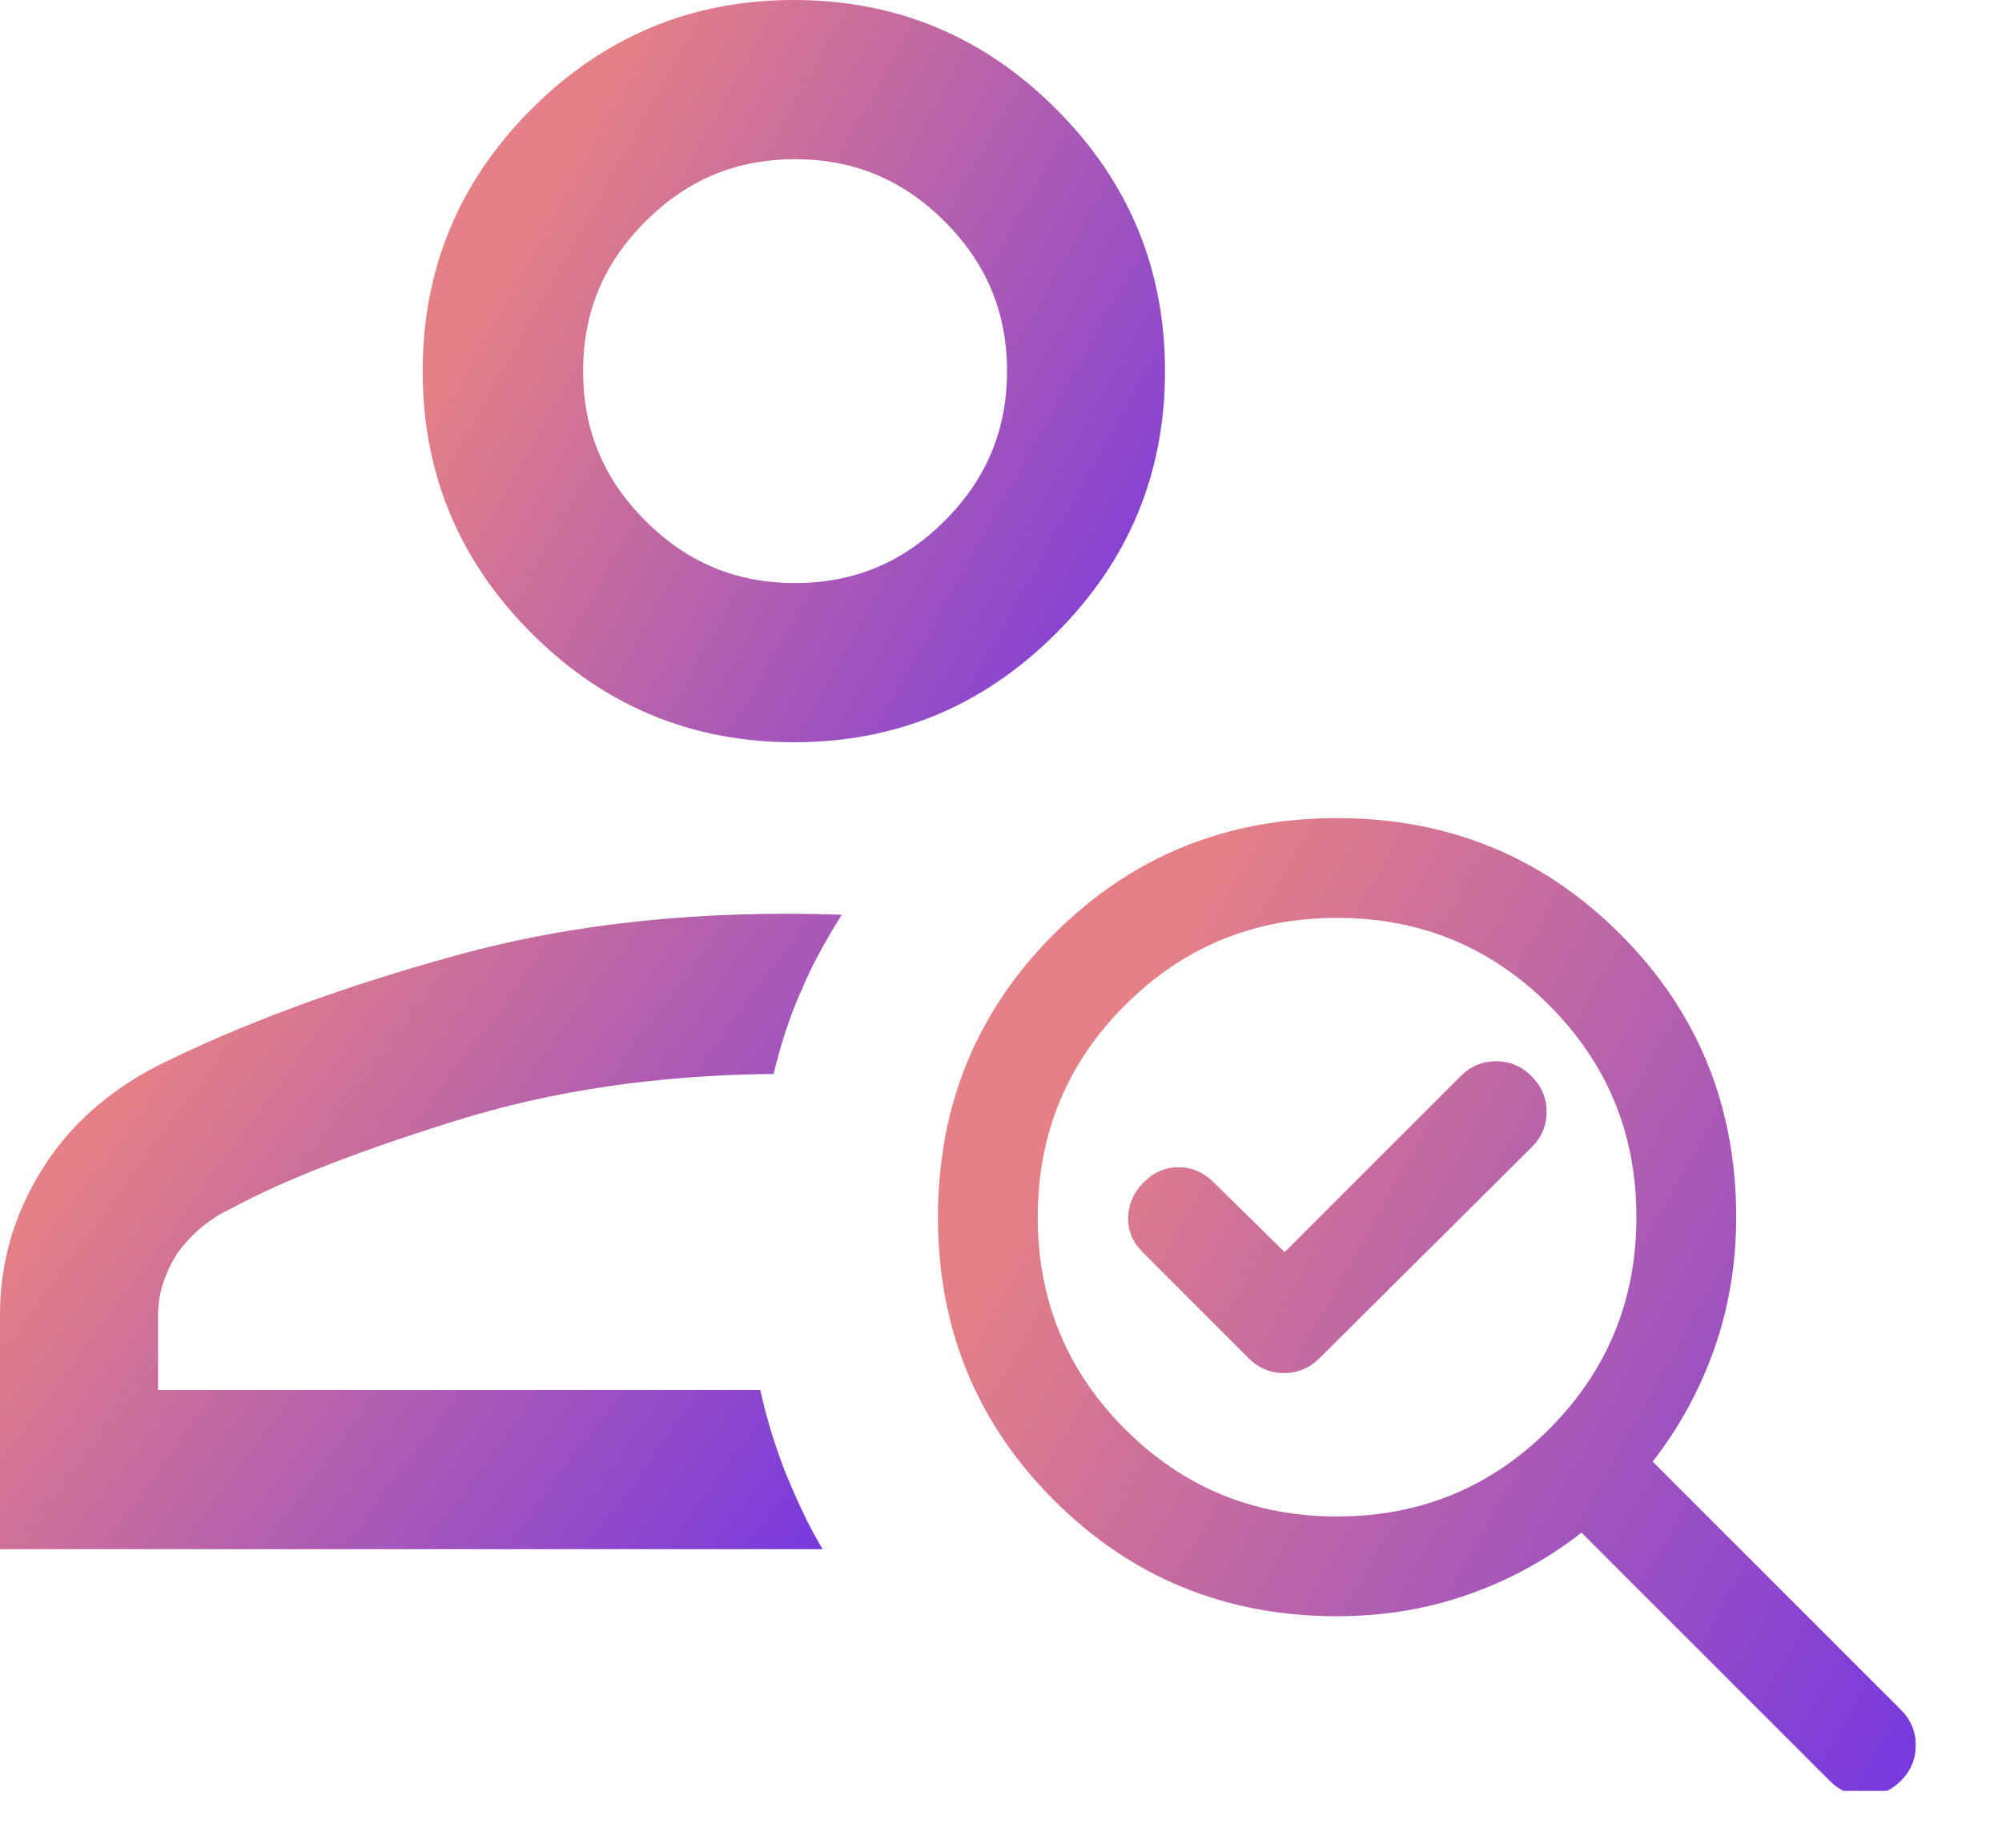 <svg width="26" height="24" viewBox="0 0 26 24" fill="none" xmlns="http://www.w3.org/2000/svg">
<g clip-path="url(#clip0_16514_643)">
<path d="M13.715 1.415C12.767 0.467 11.632 0 10.31 0C8.988 0 7.853 0.467 6.904 1.415C5.956 2.364 5.489 3.499 5.489 4.821C5.489 6.142 5.956 7.278 6.904 8.226C7.853 9.175 8.988 9.641 10.31 9.641C11.632 9.641 12.767 9.175 13.715 8.226C14.664 7.278 15.13 6.142 15.13 4.821C15.13 3.499 14.664 2.364 13.715 1.415ZM12.269 6.764C11.725 7.309 11.087 7.573 10.325 7.573C9.563 7.573 8.926 7.309 8.382 6.764C7.837 6.22 7.573 5.583 7.573 4.821C7.573 4.059 7.837 3.421 8.382 2.877C8.926 2.333 9.563 2.068 10.325 2.068C11.087 2.068 11.725 2.333 12.269 2.877C12.813 3.421 13.078 4.059 13.078 4.821C13.078 5.583 12.813 6.22 12.269 6.764Z" fill="url(#paint0_linear_16514_643)"/>
<path d="M0 20.107V17.074C0 16.39 0.187 15.768 0.544 15.193C0.902 14.617 1.4 14.182 2.022 13.855C3.11 13.311 4.401 12.829 5.925 12.409C7.449 11.989 9.112 11.818 10.932 11.881C10.73 12.207 10.543 12.534 10.403 12.876C10.248 13.218 10.139 13.575 10.046 13.949C8.537 13.964 7.169 14.166 5.925 14.555C4.681 14.944 3.701 15.317 2.986 15.706C2.69 15.846 2.472 16.048 2.301 16.281C2.146 16.53 2.053 16.794 2.053 17.074V18.054H9.874C9.952 18.412 10.061 18.769 10.201 19.127C10.341 19.469 10.496 19.811 10.683 20.122H0V20.107Z" fill="url(#paint1_linear_16514_643)"/>
<mask id="mask0_16514_643" style="mask-type:alpha" maskUnits="userSpaceOnUse" x="10" y="9" width="17" height="16">
<rect x="10.885" y="9.33" width="15.55" height="15.55" fill="#D9D9D9"/>
</mask>
<g mask="url(#mask0_16514_643)">
<path d="M17.364 19.697C18.444 19.697 19.362 19.319 20.118 18.563C20.874 17.807 21.252 16.889 21.252 15.809C21.252 14.729 20.874 13.811 20.118 13.056C19.362 12.3 18.444 11.922 17.364 11.922C16.285 11.922 15.367 12.3 14.611 13.056C13.855 13.811 13.477 14.729 13.477 15.809C13.477 16.889 13.855 17.807 14.611 18.563C15.367 19.319 16.285 19.697 17.364 19.697ZM16.684 16.263L15.761 15.356C15.631 15.226 15.48 15.161 15.307 15.161C15.134 15.161 14.983 15.226 14.854 15.356C14.724 15.485 14.657 15.636 14.651 15.809C14.646 15.982 14.708 16.133 14.838 16.263L16.214 17.64C16.344 17.769 16.498 17.834 16.676 17.834C16.854 17.834 17.008 17.769 17.138 17.64L19.891 14.902C20.021 14.773 20.086 14.619 20.086 14.44C20.086 14.262 20.021 14.108 19.891 13.979C19.762 13.849 19.608 13.784 19.43 13.784C19.252 13.784 19.098 13.849 18.968 13.979L16.684 16.263ZM17.364 20.993C15.917 20.993 14.692 20.49 13.688 19.486C12.683 18.482 12.181 17.256 12.181 15.809C12.181 14.362 12.683 13.136 13.688 12.132C14.692 11.128 15.917 10.626 17.364 10.626C18.811 10.626 20.037 11.128 21.041 12.132C22.046 13.136 22.548 14.362 22.548 15.809C22.548 16.414 22.453 16.983 22.264 17.518C22.075 18.053 21.808 18.541 21.463 18.984L24.686 22.207C24.816 22.337 24.88 22.491 24.88 22.669C24.88 22.847 24.816 23.001 24.686 23.131C24.556 23.26 24.402 23.325 24.224 23.325C24.046 23.325 23.892 23.26 23.763 23.131L20.539 19.907C20.096 20.253 19.608 20.52 19.073 20.709C18.539 20.898 17.969 20.993 17.364 20.993Z" fill="url(#paint2_linear_16514_643)"/>
</g>
</g>
<defs>
<linearGradient id="paint0_linear_16514_643" x1="10.207" y1="-3.314" x2="21.637" y2="3.062" gradientUnits="userSpaceOnUse">
<stop stop-color="#E58086"/>
<stop offset="1" stop-color="#5C27F5"/>
</linearGradient>
<linearGradient id="paint1_linear_16514_643" x1="5.349" y1="9.031" x2="16.342" y2="17.153" gradientUnits="userSpaceOnUse">
<stop stop-color="#E58086"/>
<stop offset="1" stop-color="#5C27F5"/>
</linearGradient>
<linearGradient id="paint2_linear_16514_643" x1="18.395" y1="6.26" x2="33.45" y2="14.659" gradientUnits="userSpaceOnUse">
<stop stop-color="#E58086"/>
<stop offset="1" stop-color="#5C27F5"/>
</linearGradient>
<clipPath id="clip0_16514_643">
<rect width="26" height="23.263" fill="white"/>
</clipPath>
</defs>
</svg>
